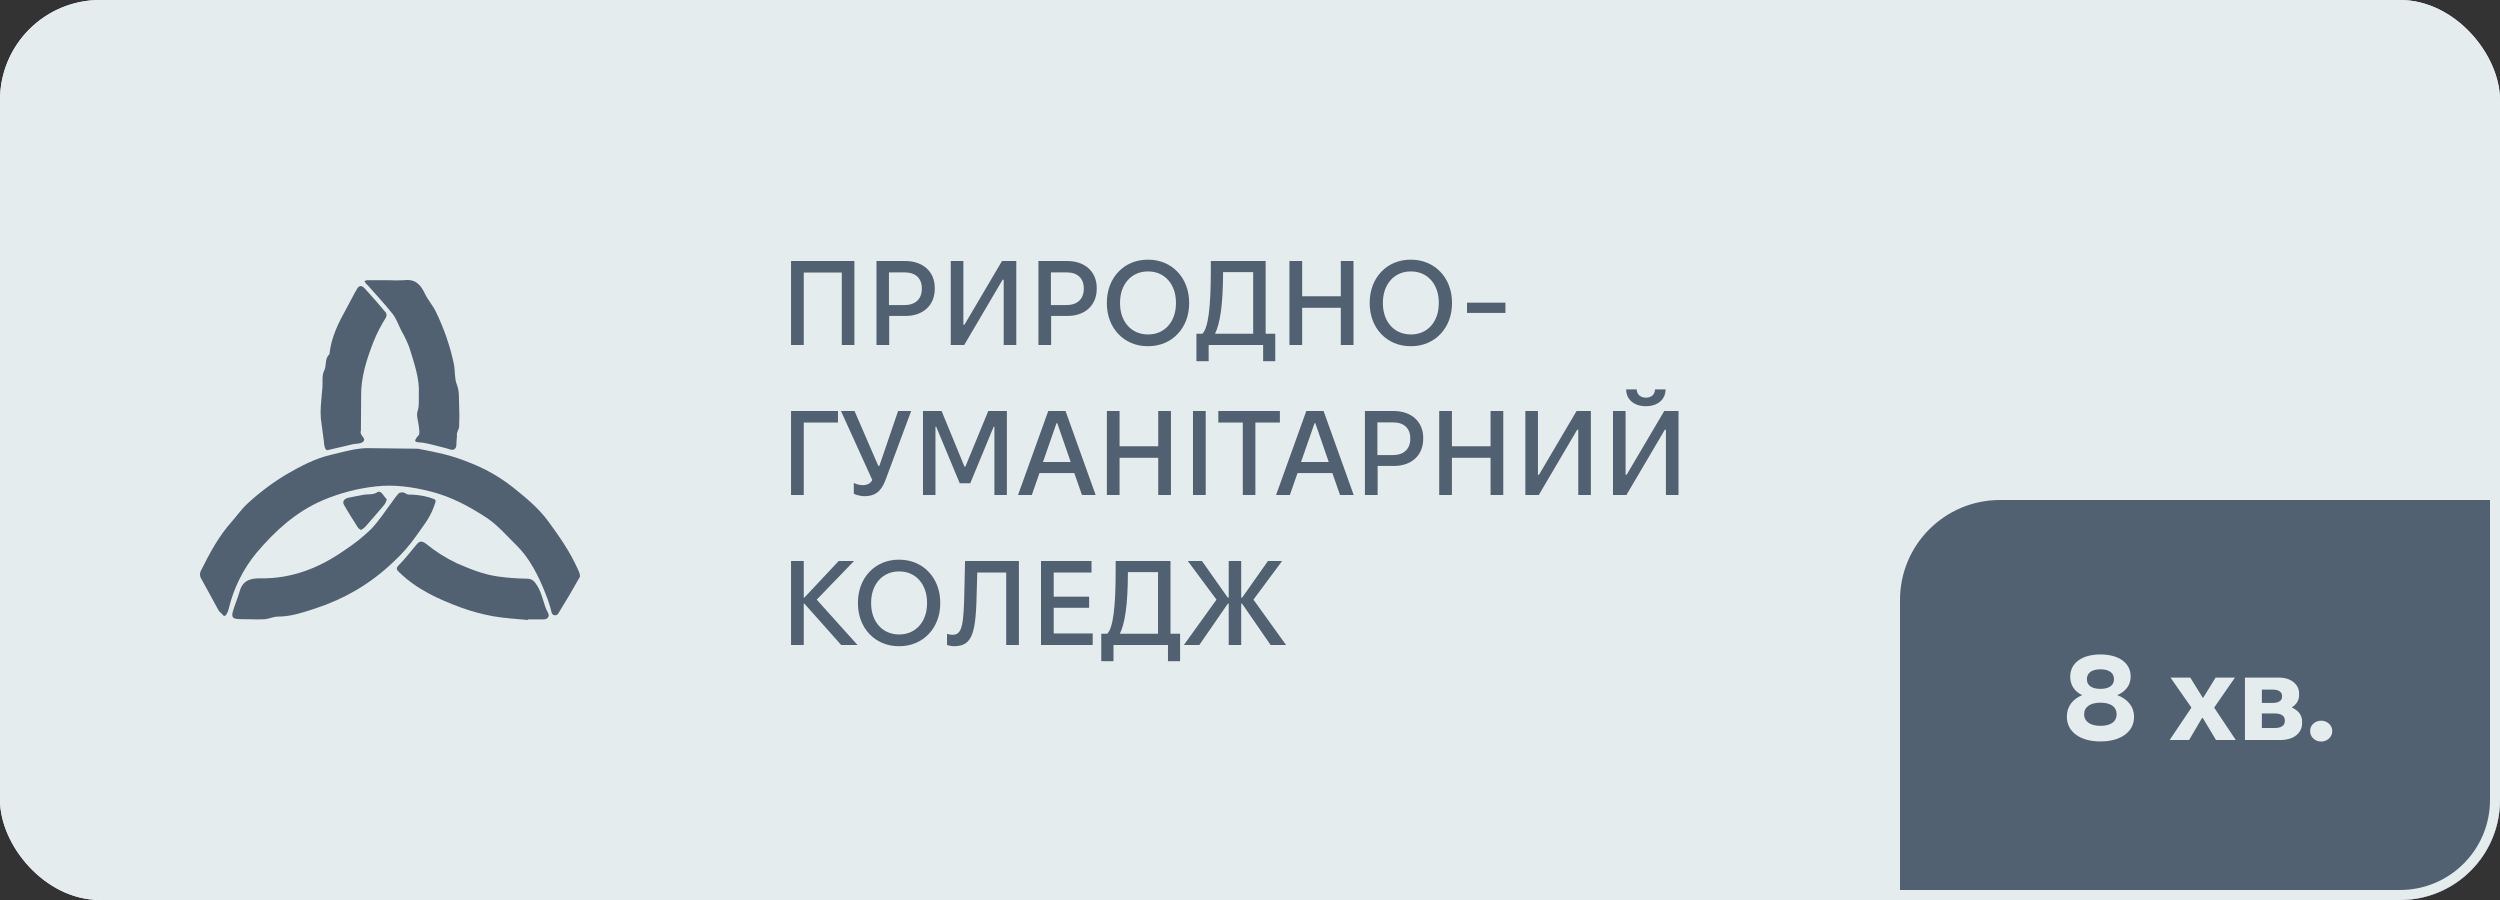 <svg width="250" height="90" viewBox="0 0 250 90" fill="none" xmlns="http://www.w3.org/2000/svg">
<rect x="0" y="0" width="250" height="90" fill="#333333" stroke="none"/>
<g clip-path="url(#clip0_4456_1928)">
<rect width="250" height="90" rx="10" fill="#E4ECEE"/>
<path d="M57.802 56.961C57.024 55.203 55.946 53.655 54.808 52.107C53.805 50.741 52.531 49.735 51.28 48.72C49.938 47.667 48.446 46.825 46.854 46.221C46.028 45.885 45.178 45.609 44.312 45.397C43.48 45.2 42.641 45.029 41.802 44.872L37.151 44.817C35.742 44.748 34.411 45.179 33.088 45.484C31.5 45.849 30.007 46.644 28.59 47.467C27.213 48.301 25.923 49.273 24.74 50.367C24.163 50.898 23.699 51.57 23.178 52.159C21.89 53.6 20.996 55.256 20.14 56.978C20.052 57.108 20.004 57.261 20 57.419C19.997 57.576 20.038 57.731 20.12 57.865C20.717 58.918 21.273 59.991 21.866 61.055C21.956 61.214 22.155 61.319 22.261 61.469C22.457 61.719 22.578 61.533 22.668 61.394C22.76 61.242 22.827 61.075 22.866 60.901C23.354 58.833 24.31 56.906 25.659 55.27C27.489 53.11 29.567 51.196 32.258 50.036C33.953 49.313 35.744 48.843 37.575 48.642C39.419 48.427 41.266 48.691 43.096 49.158C45.137 49.674 46.915 50.642 48.649 51.767C49.802 52.536 50.687 53.6 51.669 54.554C52.886 55.731 53.857 57.552 54.574 59.425C54.812 60.006 55.004 60.604 55.151 61.214C55.161 61.292 55.197 61.365 55.252 61.421C55.307 61.478 55.378 61.515 55.456 61.527C55.533 61.539 55.613 61.526 55.682 61.49C55.752 61.453 55.808 61.395 55.842 61.324C56.58 60.139 57.283 58.941 57.969 57.717C58.067 57.555 57.911 57.201 57.802 56.961Z" fill="#526171"/>
<path d="M41.586 53.638C42.226 52.718 42.958 51.849 43.356 50.758C43.675 49.889 43.699 50.004 42.895 49.732C42.227 49.544 41.536 49.451 40.843 49.456C40.678 49.456 40.526 49.282 40.356 49.256C40.193 49.216 40.022 49.241 39.877 49.326C39.66 49.563 39.462 49.817 39.284 50.086C38.56 51.04 37.918 52.072 37.094 52.927C36.295 53.695 35.426 54.386 34.5 54.992C31.967 56.784 29.157 57.891 26.039 57.833C24.866 57.816 24.209 58.149 23.924 59.266C23.846 59.556 23.728 59.86 23.622 60.153C22.979 61.925 22.979 61.925 24.74 61.925H25.028C25.508 61.949 25.989 61.949 26.469 61.925C26.915 61.881 27.351 61.664 27.791 61.661C29.137 61.661 30.385 61.214 31.624 60.814C32.977 60.369 34.282 59.786 35.517 59.074C36.908 58.266 38.196 57.292 39.356 56.175C40.188 55.412 40.936 54.562 41.586 53.638Z" fill="#526171"/>
<path d="M36.97 28.745C37.742 29.629 38.552 30.485 39.275 31.412C39.65 31.899 39.852 32.517 40.14 33.077C40.452 33.618 40.72 34.184 40.941 34.77C41.399 36.292 41.972 37.806 41.883 39.441C41.854 39.995 41.955 40.537 41.756 41.12C41.604 41.57 41.846 42.152 41.889 42.677C41.912 42.967 42.007 43.364 41.863 43.524C41.099 44.359 41.779 44.185 42.298 44.272C43.093 44.405 43.869 44.643 44.652 44.834C44.88 44.892 45.139 45.029 45.335 44.968C45.641 44.872 45.652 44.55 45.644 44.243L45.701 43.538C45.603 43.333 45.897 42.959 45.912 42.669C45.949 41.947 45.946 41.219 45.912 40.497C45.877 39.775 45.955 39.134 45.675 38.426C45.433 37.818 45.526 37.078 45.387 36.397C45.005 34.593 44.402 32.844 43.592 31.189C43.286 30.54 42.779 29.986 42.474 29.336C42.053 28.437 41.5 27.886 40.434 28.02C39.907 28.05 39.378 28.05 38.852 28.02C38.134 28.02 37.411 28.02 36.693 28.02C36.606 28.036 36.523 28.069 36.448 28.116C36.479 28.188 36.519 28.256 36.566 28.319C36.71 28.475 36.843 28.6 36.97 28.745Z" fill="#526171"/>
<path d="M32.388 44.139C32.392 44.369 32.431 44.598 32.503 44.817C32.546 44.907 32.615 44.981 32.702 45.029C33.667 44.8 34.448 44.608 35.235 44.431C35.587 44.35 36.033 44.402 36.281 44.2C36.739 43.831 35.895 43.556 36.091 43.074L36.114 39.711C36.071 37.754 36.658 35.941 37.359 34.155C37.693 33.324 38.103 32.525 38.584 31.769C38.624 31.697 38.648 31.616 38.652 31.533C38.657 31.45 38.642 31.367 38.609 31.291C37.918 30.461 37.209 29.644 36.48 28.849C36.169 28.507 35.904 28.527 35.696 28.901C35.333 29.516 35.019 30.163 34.673 30.789C33.869 32.239 33.108 33.72 32.944 35.428C32.434 35.863 32.69 36.545 32.408 37.09C32.172 37.548 32.287 38.189 32.241 38.751C32.195 39.314 32.12 39.957 32.085 40.563C32.052 40.997 32.052 41.432 32.085 41.865L32.388 44.139Z" fill="#526171"/>
<path d="M53.713 58.558C53.424 58.089 53.208 57.88 52.687 57.868C51.715 57.855 50.745 57.782 49.782 57.648C48.324 57.439 47.01 56.903 45.71 56.337C44.611 55.822 43.579 55.173 42.638 54.403C42.145 54.023 41.935 54.113 41.615 54.499C41.039 55.18 40.506 55.891 39.886 56.511C39.532 56.865 39.69 56.998 39.944 57.248C41.699 58.953 43.869 59.933 46.111 60.759C47.161 61.142 48.241 61.433 49.341 61.629C50.494 61.835 51.646 61.884 52.799 62V61.939C53.327 61.939 53.851 61.939 54.378 61.939C54.753 61.939 54.998 61.632 54.808 61.301C54.326 60.434 54.263 59.422 53.713 58.558Z" fill="#526171"/>
<path d="M36.099 53C36.243 52.917 36.377 52.82 36.5 52.71C37.151 51.973 37.8 51.234 38.428 50.477C38.558 50.318 38.716 49.946 38.658 49.897C38.35 49.648 38.143 48.964 37.702 49.239C37.261 49.514 36.8 49.395 36.356 49.474C35.866 49.558 35.382 49.671 34.895 49.764C34.408 49.857 34.206 50.141 34.402 50.489C34.843 51.272 35.336 52.028 35.814 52.791C35.86 52.858 35.958 52.898 36.099 53Z" fill="#526171"/>
<path d="M79.104 34.5V26.1H85.44V34.5H84.18V27.252H80.376V34.5H79.104ZM87.647 34.5V26.1H90.515C92.291 26.1 93.479 27.156 93.479 28.8V28.872C93.479 30.528 92.315 31.596 90.539 31.596H88.919V34.5H87.647ZM88.895 30.504H90.467C91.559 30.504 92.183 29.88 92.183 28.884V28.824C92.183 27.84 91.559 27.24 90.479 27.24H88.895V30.504ZM95.077 34.5V26.1H96.337V32.472H96.445L100.201 26.1H101.629V34.5H100.369V27.972H100.261L96.421 34.5H95.077ZM103.842 34.5V26.1H106.71C108.486 26.1 109.674 27.156 109.674 28.8V28.872C109.674 30.528 108.51 31.596 106.734 31.596H105.114V34.5H103.842ZM105.09 30.504H106.662C107.754 30.504 108.378 29.88 108.378 28.884V28.824C108.378 27.84 107.754 27.24 106.674 27.24H105.09V30.504ZM110.684 30.336V30.264C110.684 27.792 112.388 25.968 114.764 25.968H114.824C117.2 25.968 118.916 27.792 118.916 30.264V30.336C118.916 32.808 117.2 34.62 114.824 34.62H114.764C112.388 34.62 110.684 32.796 110.684 30.336ZM112.004 30.336C112.004 32.172 113.144 33.444 114.788 33.444H114.836C116.456 33.444 117.596 32.172 117.596 30.336V30.264C117.596 28.428 116.468 27.144 114.824 27.144H114.776C113.144 27.144 112.004 28.428 112.004 30.264V30.336ZM119.642 36.12V33.372H120.242C120.83 32.784 121.082 30.72 121.082 26.988V26.1H126.566V33.372H127.526V36.12H126.314V34.5H120.866V36.12H119.642ZM125.318 33.372V27.216H122.306V27.396C122.294 30.432 122.018 32.34 121.502 33.372H125.318ZM128.944 34.5V26.1H130.216V29.628H134.08V26.1H135.352V34.5H134.08V30.78H130.216V34.5H128.944ZM136.969 30.336V30.264C136.969 27.792 138.673 25.968 141.049 25.968H141.109C143.485 25.968 145.201 27.792 145.201 30.264V30.336C145.201 32.808 143.485 34.62 141.109 34.62H141.049C138.673 34.62 136.969 32.796 136.969 30.336ZM138.289 30.336C138.289 32.172 139.429 33.444 141.073 33.444H141.121C142.741 33.444 143.881 32.172 143.881 30.336V30.264C143.881 28.428 142.753 27.144 141.109 27.144H141.061C139.429 27.144 138.289 28.428 138.289 30.264V30.336ZM146.702 31.296V30.264H150.542V31.296H146.702ZM79.104 49.5V41.1H83.796V42.252H80.376V49.5H79.104ZM86.437 49.62C86.137 49.62 85.681 49.524 85.381 49.38V48.288C85.621 48.42 85.957 48.516 86.269 48.516C86.677 48.516 87.049 48.372 87.229 48L84.097 41.1H85.453L87.829 46.584H87.937L89.809 41.1H91.117L88.537 48.036C88.117 49.14 87.517 49.62 86.437 49.62ZM92.299 49.5V41.1H94.159L96.451 46.668H96.535L98.827 41.1H100.687V49.5H99.439V42.672H99.367L97.027 48.324H95.971L93.619 42.672H93.547V49.5H92.299ZM101.801 49.5L104.825 41.1H106.553L109.565 49.5H108.197L107.429 47.304H103.949L103.181 49.5H101.801ZM104.297 46.2H107.069L105.725 42.312H105.653L104.297 46.2ZM110.686 49.5V41.1H111.958V44.628H115.822V41.1H117.094V49.5H115.822V45.78H111.958V49.5H110.686ZM119.299 49.5V41.1H120.571V49.5H119.299ZM124.28 49.5V42.252H121.832V41.1H127.988V42.252H125.54V49.5H124.28ZM127.606 49.5L130.63 41.1H132.358L135.37 49.5H134.002L133.234 47.304H129.754L128.986 49.5H127.606ZM130.102 46.2H132.874L131.53 42.312H131.458L130.102 46.2ZM136.491 49.5V41.1H139.359C141.135 41.1 142.323 42.156 142.323 43.8V43.872C142.323 45.528 141.159 46.596 139.383 46.596H137.763V49.5H136.491ZM137.739 45.504H139.311C140.403 45.504 141.027 44.88 141.027 43.884V43.824C141.027 42.84 140.403 42.24 139.323 42.24H137.739V45.504ZM143.92 49.5V41.1H145.192V44.628H149.056V41.1H150.328V49.5H149.056V45.78H145.192V49.5H143.92ZM152.534 49.5V41.1H153.794V47.472H153.902L157.658 41.1H159.086V49.5H157.826V42.972H157.718L153.878 49.5H152.534ZM162.619 38.94H163.675C163.675 39.432 164.047 39.768 164.599 39.768C165.139 39.768 165.499 39.432 165.499 38.94H166.555C166.555 39.948 165.775 40.62 164.587 40.62C163.399 40.62 162.619 39.948 162.619 38.94ZM161.299 49.5V41.1H162.559V47.472H162.667L166.423 41.1H167.851V49.5H166.591V42.972H166.483L162.643 49.5H161.299ZM79.104 64.5V56.1H80.376V59.76H80.436L83.868 56.1H85.404L81.672 59.964L85.752 64.5H84.12L80.436 60.36H80.376V64.5H79.104ZM85.793 60.336V60.264C85.793 57.792 87.497 55.968 89.873 55.968H89.933C92.309 55.968 94.025 57.792 94.025 60.264V60.336C94.025 62.808 92.309 64.62 89.933 64.62H89.873C87.497 64.62 85.793 62.796 85.793 60.336ZM87.113 60.336C87.113 62.172 88.253 63.444 89.897 63.444H89.945C91.565 63.444 92.705 62.172 92.705 60.336V60.264C92.705 58.428 91.577 57.144 89.933 57.144H89.885C88.253 57.144 87.113 58.428 87.113 60.264V60.336ZM95.411 64.62C95.159 64.62 94.931 64.572 94.703 64.5V63.384C94.883 63.444 95.051 63.48 95.255 63.48C96.251 63.48 96.371 62.436 96.443 58.86L96.503 56.1H101.891V64.5H100.619V57.252H97.727L97.679 58.98C97.595 63.192 97.319 64.62 95.411 64.62ZM104.1 64.5V56.1H109.152V57.252H105.372V59.664H108.912V60.78H105.372V63.348H109.272V64.5H104.1ZM110.126 66.12V63.372H110.726C111.314 62.784 111.566 60.72 111.566 56.988V56.1H117.05V63.372H118.01V66.12H116.798V64.5H111.35V66.12H110.126ZM115.802 63.372V57.216H112.79V57.396C112.778 60.432 112.502 62.34 111.986 63.372H115.802ZM122.872 64.5V60.36H122.788L119.932 64.5H118.384L121.648 59.964L118.78 56.1H120.196L122.776 59.76H122.872V56.1H124.12V59.76H124.216L126.796 56.1H128.212L125.344 59.964L128.608 64.5H127.06L124.204 60.36H124.12V64.5H122.872Z" fill="#526171"/>
<path d="M190 60C190 54.477 194.477 50 200 50H250V80C250 85.523 245.523 90 240 90H190V60Z" fill="#526171"/>
<path d="M210.044 74.144C207.992 74.144 206.684 73.172 206.684 71.66C206.684 70.664 207.26 69.908 208.22 69.512C207.452 69.152 207.02 68.504 207.02 67.664C207.02 66.308 208.196 65.444 210.044 65.444C211.892 65.444 213.068 66.308 213.068 67.64C213.068 68.504 212.576 69.152 211.724 69.512C212.78 69.908 213.404 70.664 213.404 71.696C213.404 73.172 212.096 74.144 210.044 74.144ZM210.044 68.888C210.908 68.888 211.4 68.54 211.4 67.916C211.4 67.292 210.908 66.932 210.044 66.932C209.18 66.932 208.688 67.292 208.688 67.916C208.688 68.54 209.18 68.888 210.044 68.888ZM210.044 72.584C211.088 72.584 211.664 72.152 211.664 71.432C211.664 70.7 211.088 70.268 210.044 70.268C209.024 70.268 208.412 70.7 208.412 71.432C208.412 72.152 209.024 72.584 210.044 72.584ZM216.967 74L219.127 70.784V70.736L217.051 67.76H219.031L220.267 69.764H220.327L221.563 67.76H223.495L221.431 70.736V70.784L223.579 74H221.599L220.279 71.792H220.207L218.911 74H216.967ZM224.495 74V67.76H227.915C229.067 67.76 229.907 68.42 229.907 69.332V69.548C229.907 70.028 229.643 70.448 229.175 70.748C229.823 71.024 230.207 71.516 230.207 72.116V72.344C230.207 73.328 229.331 74 228.071 74H224.495ZM226.187 70.292H227.279C227.855 70.292 228.203 70.064 228.203 69.692V69.572C228.203 69.2 227.843 68.96 227.291 68.96H226.187V70.292ZM226.187 72.8H227.507C228.095 72.8 228.479 72.548 228.479 72.152V72.008C228.479 71.6 228.107 71.348 227.519 71.348H226.187V72.8ZM232.118 74.156C231.506 74.156 231.014 73.7 231.014 73.136V73.064C231.014 72.524 231.506 72.068 232.118 72.068C232.718 72.068 233.222 72.524 233.222 73.064V73.136C233.222 73.7 232.718 74.156 232.118 74.156Z" fill="#E4ECEE"/>
</g>
<rect x="0.5" y="0.5" width="249" height="89" rx="9.5" stroke="#E4ECEE"/>
<defs>
<clipPath id="clip0_4456_1928">
<rect width="250" height="90" rx="10" fill="white"/>
</clipPath>
</defs>
</svg>
